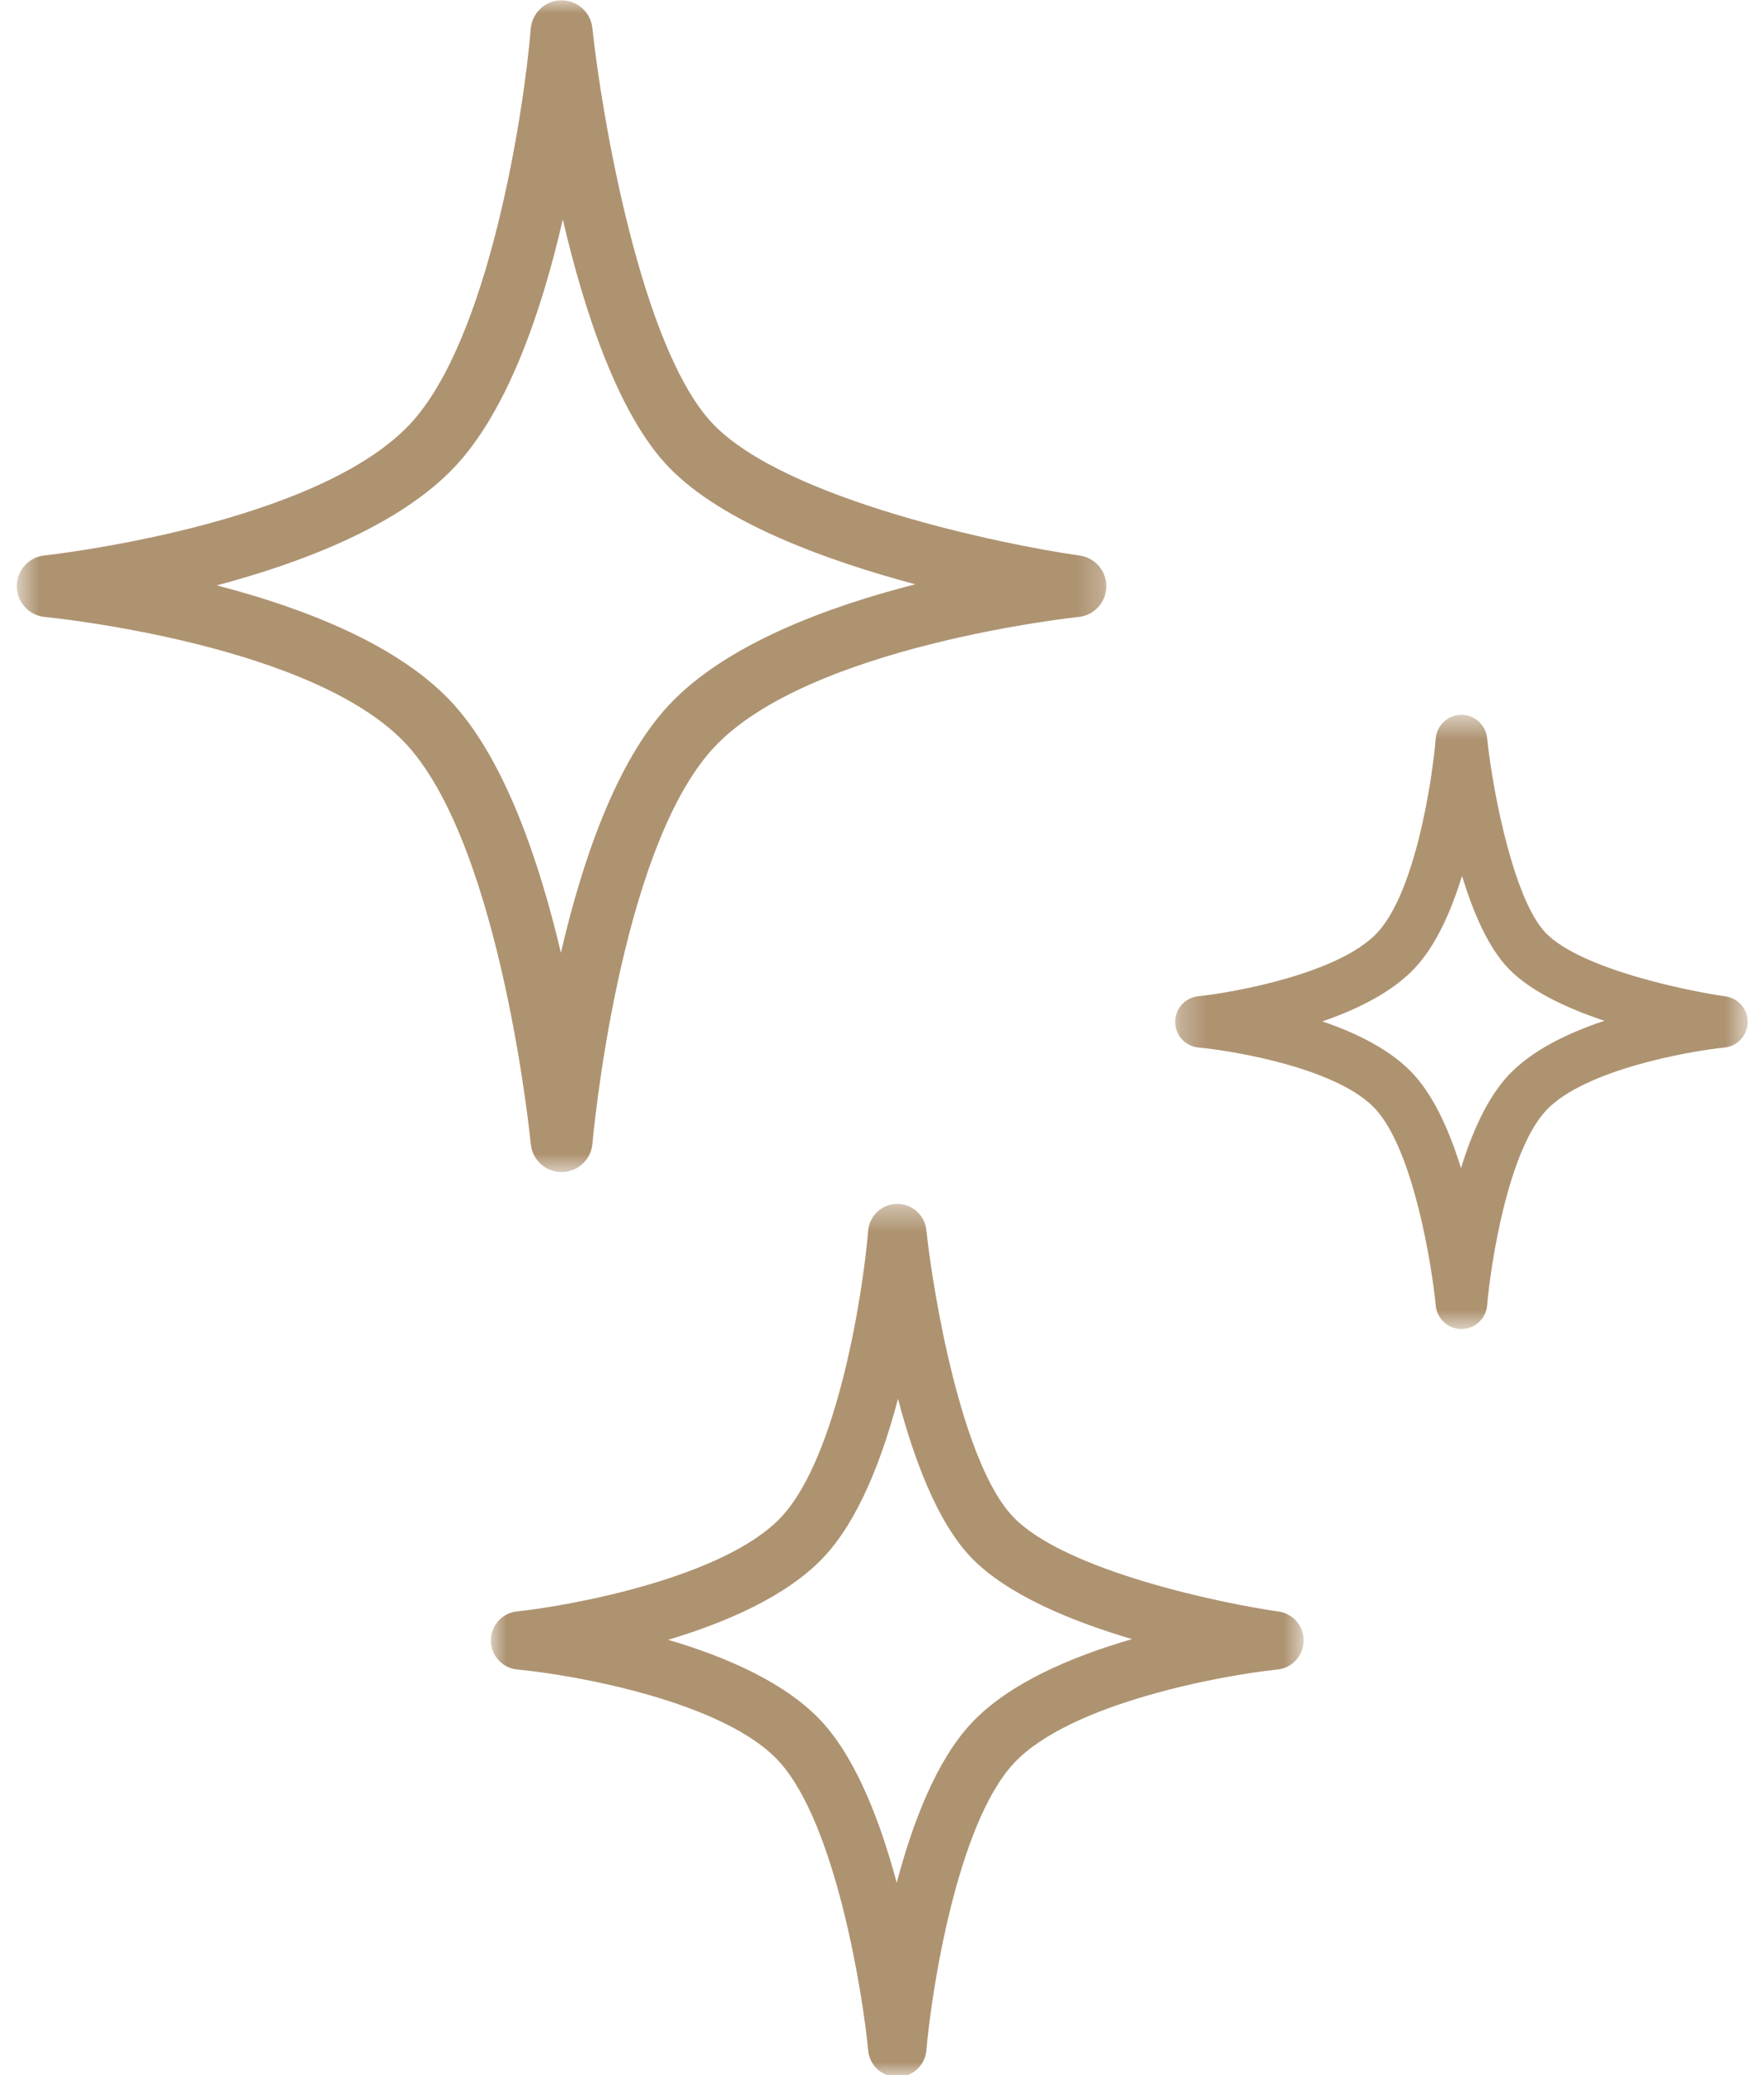 <svg width="68" height="80" viewBox="0 0 68 80" fill="none" xmlns="http://www.w3.org/2000/svg">
<mask id="mask0_980_11201" style="mask-type:luminance" maskUnits="userSpaceOnUse" x="0" y="0" width="43" height="46">
<path d="M0.627 0H42.757V45.23H0.627V0Z" fill="white"/>
</mask>
<g mask="url(#mask0_980_11201)">
<path d="M8.355 22.568C11.635 21.697 15.376 20.27 17.512 18.016C19.591 15.821 20.897 11.935 21.695 8.461C22.528 12.03 23.84 16.008 25.795 18.025C27.858 20.155 31.861 21.611 35.284 22.526C31.916 23.384 27.974 24.833 25.779 27.189C23.726 29.392 22.424 33.265 21.622 36.73C20.81 33.292 19.519 29.445 17.538 27.211C15.459 24.866 11.676 23.426 8.355 22.568ZM21.649 45.186C21.65 45.186 21.653 45.186 21.655 45.186C22.271 45.183 22.783 44.71 22.836 44.096C22.846 43.982 23.847 32.76 27.523 28.815C31.173 24.897 41.474 23.795 41.578 23.785C42.178 23.724 42.637 23.225 42.649 22.622C42.66 22.019 42.22 21.503 41.624 21.418C38.651 20.998 30.319 19.27 27.507 16.367C24.699 13.468 23.181 4.348 22.834 1.079C22.769 0.466 22.249 0.002 21.634 0.012C21.019 0.02 20.511 0.493 20.46 1.107C20.203 4.252 18.861 13.125 15.781 16.376C12.089 20.273 1.818 21.402 1.715 21.414C1.106 21.477 0.644 21.993 0.648 22.606C0.652 23.219 1.12 23.729 1.73 23.786C1.834 23.796 12.223 24.808 15.754 28.793C19.342 32.84 20.451 43.996 20.462 44.107C20.521 44.72 21.035 45.186 21.649 45.186Z" fill="#AE9371"/>
</g>
<mask id="mask1_980_11201" style="mask-type:luminance" maskUnits="userSpaceOnUse" x="18" y="46" width="33" height="34">
<path d="M18.886 46.398H50.276V80H18.886V46.398Z" fill="white"/>
</mask>
<g mask="url(#mask1_980_11201)">
<path d="M37.437 66.441C36.089 67.887 35.175 70.282 34.567 72.586C33.957 70.303 33.057 67.925 31.76 66.461C30.376 64.9 28.001 63.876 25.757 63.218C27.969 62.555 30.317 61.547 31.735 60.051C33.094 58.617 34.01 56.23 34.617 53.928C35.239 56.289 36.151 58.718 37.452 60.06C38.839 61.492 41.324 62.507 43.639 63.191C41.356 63.851 38.892 64.879 37.437 66.441ZM49.287 62.127C47.127 61.821 41.081 60.57 39.07 58.493C37.059 56.417 35.962 49.795 35.709 47.419C35.648 46.846 35.164 46.412 34.589 46.412C34.584 46.412 34.58 46.412 34.575 46.412C33.994 46.419 33.514 46.867 33.467 47.447C33.279 49.73 32.31 56.168 30.1 58.502C27.904 60.82 22.015 61.902 19.931 62.123C19.355 62.183 18.919 62.671 18.923 63.25C18.927 63.828 19.369 64.31 19.945 64.364C22.051 64.558 27.974 65.585 30.074 67.955C32.214 70.369 33.25 76.786 33.468 79.054C33.523 79.632 34.008 80.073 34.589 80.073C34.591 80.073 34.593 80.073 34.594 80.073C35.177 80.07 35.661 79.624 35.711 79.043C35.906 76.762 36.895 70.326 39.084 67.976C41.254 65.648 47.154 64.579 49.244 64.363C49.809 64.305 50.243 63.834 50.254 63.264C50.265 62.695 49.85 62.208 49.287 62.127Z" fill="#AE9371"/>
</g>
<mask id="mask2_980_11201" style="mask-type:luminance" maskUnits="userSpaceOnUse" x="45" y="27" width="23" height="25">
<path d="M45.27 27.557H67.374V51.259H45.27V27.557Z" fill="white"/>
</mask>
<g mask="url(#mask2_980_11201)">
<path d="M58.145 41.457C57.328 42.333 56.74 43.669 56.32 45.035C55.903 43.683 55.328 42.36 54.544 41.476C53.69 40.512 52.338 39.84 50.977 39.377C52.316 38.916 53.65 38.26 54.522 37.34C55.348 36.468 55.939 35.133 56.36 33.766C56.786 35.175 57.372 36.536 58.158 37.348C59.009 38.226 60.43 38.881 61.849 39.353C60.453 39.818 59.045 40.492 58.145 41.457ZM66.517 38.412C65.046 38.203 60.935 37.359 59.585 35.965C58.391 34.732 57.564 30.698 57.324 28.445C57.27 27.939 56.843 27.557 56.336 27.557C56.332 27.557 56.328 27.557 56.324 27.557C55.812 27.563 55.388 27.958 55.346 28.468C55.219 30.025 54.563 34.407 53.079 35.973C51.608 37.526 47.608 38.257 46.191 38.408C45.683 38.461 45.298 38.891 45.301 39.402C45.304 39.912 45.695 40.338 46.203 40.385C47.633 40.518 51.653 41.209 53.057 42.794C54.495 44.417 55.198 48.788 55.347 50.336C55.396 50.846 55.824 51.236 56.336 51.236C56.338 51.236 56.34 51.236 56.342 51.236C56.855 51.233 57.282 50.838 57.327 50.326C57.458 48.772 58.125 44.393 59.599 42.812C61.051 41.253 65.058 40.531 66.479 40.384C66.978 40.333 67.361 39.917 67.371 39.415C67.38 38.913 67.014 38.483 66.517 38.412Z" fill="#AE9371"/>
</g>
</svg>
